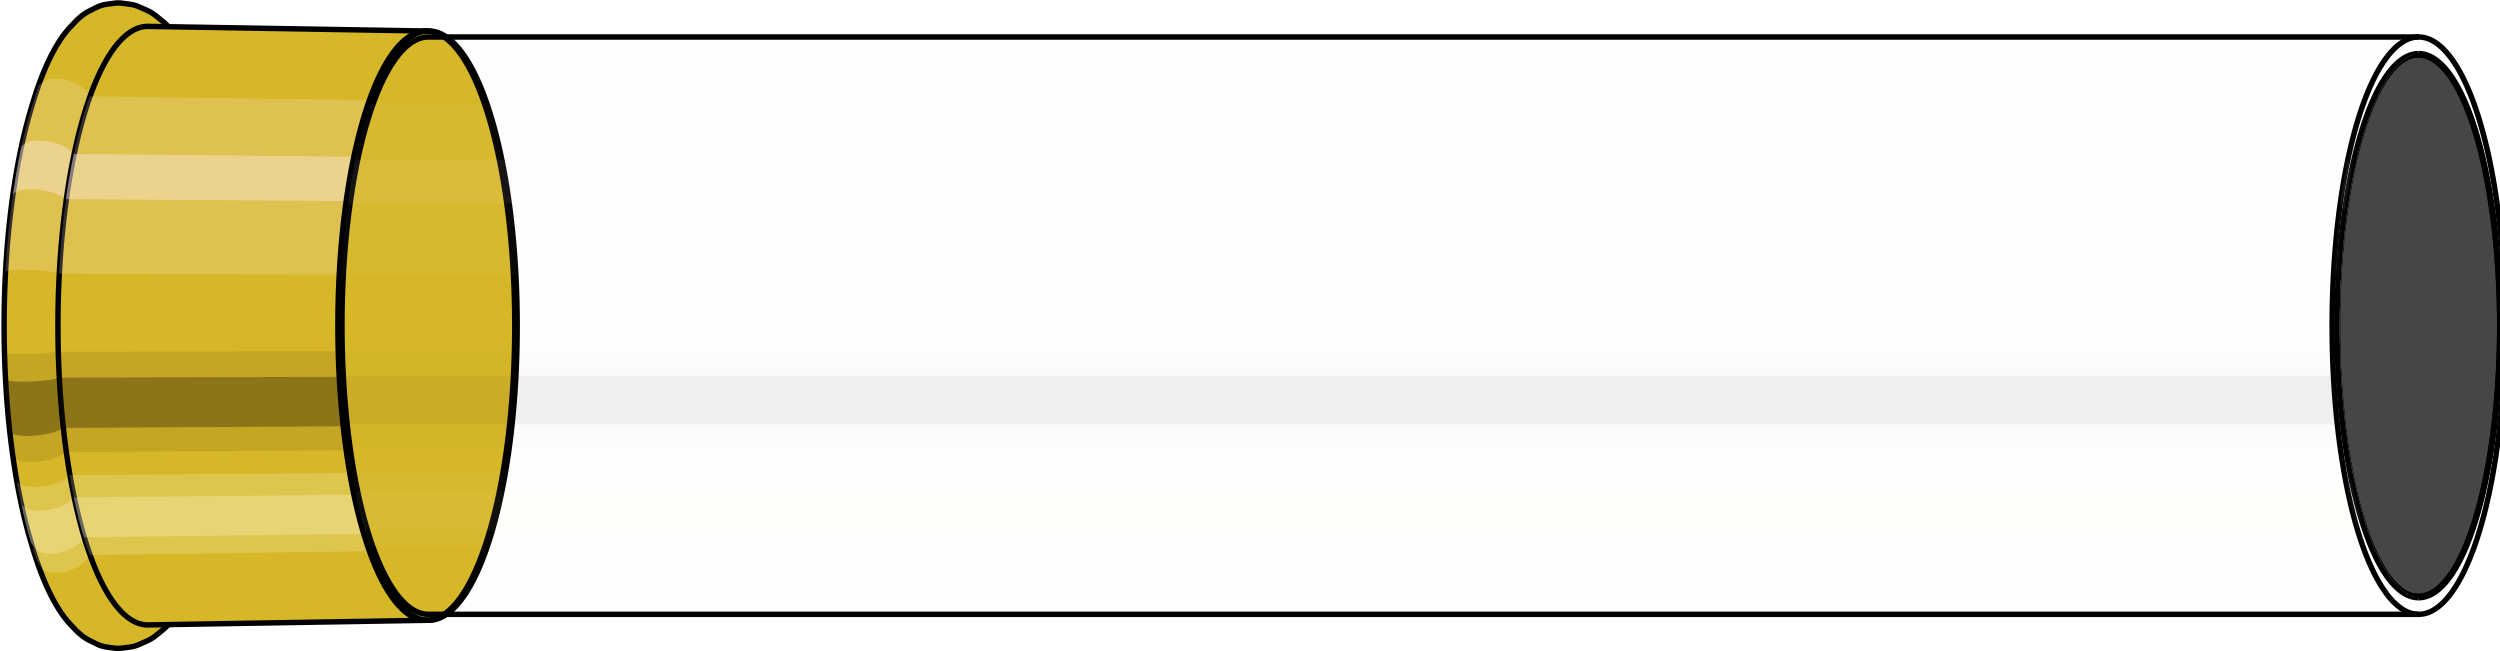 <svg viewBox="-0.352 -1.197 9.189 2.394" xmlns="http://www.w3.org/2000/svg" xmlns:xlink="http://www.w3.org/1999/xlink"><defs><pattern id="materialpattern_16"  x="0" y="0" width="0.1" height="0.07" patternUnits="userSpaceOnUse" ><rect x="0" y="0" width="0.1" height="0.1" style="stroke: none; fill: rgba(234,159,21,1)" /><rect x="0" y="0" width="0.1" height="0.02" style="stroke: none; fill: rgba(210,143,19,1);" /></pattern>
<clipPath id="clip"><ellipse style="fill:white;stroke:none" cx="8.548"  cy="0"  rx="0.3"  ry="1"/><rect style="fill:white;" x="8.548"  y="-2"  width="100"  height="4"/></clipPath></defs><g id="calibersvg"><path style="fill:#d6b728;stroke:black;stroke-width:0.02;" d=" M -0.242 -0.783
 A 0.338 1.127 0 0 0 -0.242 0.783

 L -0.237 0.8
 A 0.345 1.151 0 0 0 -0.098 1.093
 L -0.081 1.111
 A 0.351 1.17 0 0 0 -0.023 1.157
 L 0.001 1.169
 A 0.355 1.182 0 0 0 0.038 1.181
 L 0.067 1.185
 A 0.356 1.187 0 0 0 0.098 1.185
 L 0.128 1.181
 A 0.355 1.182 0 0 0 0.159 1.172
 L 0.186 1.16
 A 0.351 1.17 0 0 0 0.226 1.135
 L 0.248 1.117
 A 0.345 1.151 0 0 0 0.312 1.04
 L 0.326 1.018
 A 0.338 1.127 0 0 0 0.503 0.346
 L 0.504 0.338
 A 0.33 1.1 0 0 0 0.504 -0.338
 L 0.503 -0.346
 A 0.338 1.127 0 0 0 0.326 -1.018
 L 0.312 -1.04
 A 0.345 1.151 0 0 0 0.248 -1.117
 L 0.226 -1.135
 A 0.351 1.17 0 0 0 0.186 -1.16
 L 0.159 -1.172
 A 0.355 1.182 0 0 0 0.128 -1.181
 L 0.098 -1.185
 A 0.356 1.187 0 0 0 0.067 -1.185
 L 0.038 -1.181
 A 0.355 1.182 0 0 0 0.001 -1.169
 L -0.023 -1.157
 A 0.351 1.17 0 0 0 -0.081 -1.111
 L -0.098 -1.093
 A 0.345 1.151 0 0 0 -0.237 -0.8
 L -0.242 -0.783
 Z"/>
<path style="fill:#ffefef;opacity:0.2;" d=" M -0.216 -0.863
 A 0.338 1.127 0 0 0 -0.332 -0.196

 L -0.329 -0.2
 L -0.317 -0.203
 L -0.295 -0.205
 L -0.268 -0.206
 L -0.237 -0.205
 L -0.205 -0.203
 L -0.176 -0.2
 L -0.152 -0.196
 L -0.135 -0.191
 A 0.33 1.1 0 0 1 -0.022 -0.843

 L -0.036 -0.863
 L -0.058 -0.882
 L -0.085 -0.896
 L -0.116 -0.906
 L -0.146 -0.909
 L -0.174 -0.906
 L -0.196 -0.896
 L -0.211 -0.882
 L -0.242 -0.783
 Z "/>
<path style="fill:#ffefef;opacity:0.4;" d=" M -0.276 -0.646
 A 0.338 1.127 0 0 0 -0.305 -0.476

 L -0.302 -0.486
 L -0.289 -0.494
 L -0.268 -0.5
 L -0.24 -0.501
 L -0.209 -0.5
 L -0.177 -0.494
 L -0.149 -0.486
 L -0.125 -0.476
 L -0.11 -0.465
 A 0.33 1.1 0 0 1 -0.081 -0.631

 L -0.096 -0.646
 L -0.118 -0.66
 L -0.147 -0.671
 L -0.178 -0.678
 L -0.209 -0.681
 L -0.237 -0.678
 L -0.258 -0.671
 L -0.272 -0.66
 L -0.276 -0.646
 Z "/>
<path style="fill:#201000;opacity:0.1;" d=" M -0.336 0.098
 A 0.338 1.127 0 0 0 -0.332 0.196

 L -0.329 0.2
 L -0.317 0.203
 L -0.295 0.205
 L -0.268 0.206
 L -0.237 0.205
 L -0.205 0.203
 L -0.176 0.2
 L -0.152 0.196
 L -0.135 0.191
 A 0.33 1.1 0 0 1 -0.139 0.096

 L -0.156 0.098
 L -0.18 0.1
 L -0.209 0.102
 L -0.241 0.103
 L -0.272 0.103
 L -0.299 0.103
 L -0.321 0.102
 L -0.333 0.1
 L -0.336 0.098
 Z "/>
<path style="fill:#201000;opacity:0.4;" d=" M -0.332 0.196
 A 0.338 1.127 0 0 0 -0.317 0.385

 L -0.314 0.394
 L -0.301 0.4
 L -0.279 0.404
 L -0.252 0.406
 L -0.221 0.404
 L -0.189 0.4
 L -0.16 0.394
 L -0.137 0.385
 L -0.12 0.376
 A 0.33 1.1 0 0 1 -0.135 0.191

 L -0.152 0.196
 L -0.176 0.2
 L -0.205 0.203
 L -0.237 0.205
 L -0.268 0.206
 L -0.295 0.205
 L -0.317 0.203
 L -0.329 0.2
 L -0.332 0.196
 Z "/>
<path style="fill:#201000;opacity:0.1;" d=" M -0.317 0.385
 A 0.338 1.127 0 0 0 -0.305 0.476

 L -0.302 0.486
 L -0.289 0.494
 L -0.268 0.5
 L -0.24 0.501
 L -0.209 0.5
 L -0.177 0.494
 L -0.149 0.486
 L -0.125 0.476
 L -0.11 0.465
 A 0.33 1.1 0 0 1 -0.12 0.376

 L -0.137 0.385
 L -0.16 0.394
 L -0.189 0.4
 L -0.221 0.404
 L -0.252 0.406
 L -0.279 0.404
 L -0.301 0.4
 L -0.314 0.394
 L -0.317 0.385
 Z "/>
<path style="fill:#ffffe8;opacity:0.2;" d=" M -0.292 0.563
 A 0.338 1.127 0 0 0 -0.276 0.646

 L -0.272 0.66
 L -0.258 0.671
 L -0.237 0.678
 L -0.209 0.681
 L -0.178 0.678
 L -0.147 0.671
 L -0.118 0.66
 L -0.096 0.646
 L -0.081 0.631
 A 0.33 1.1 0 0 1 -0.096 0.55

 L -0.112 0.563
 L -0.135 0.576
 L -0.163 0.585
 L -0.195 0.591
 L -0.226 0.593
 L -0.253 0.591
 L -0.275 0.585
 L -0.288 0.576
 L -0.292 0.563
 Z "/>
<path style="fill:#ffffe8;opacity:0.4;" d=" M -0.276 0.646
 A 0.338 1.127 0 0 0 -0.238 0.797

 L -0.219 0.827
 L -0.197 0.836
 L -0.169 0.839
 L -0.138 0.836
 L -0.108 0.827
 L -0.08 0.814
 L -0.058 0.797
 L -0.044 0.778
 A 0.33 1.1 0 0 1 -0.081 0.631

 L -0.096 0.646
 L -0.118 0.66
 L -0.147 0.671
 L -0.178 0.678
 L -0.209 0.681
 L -0.237 0.678
 L -0.258 0.671
 L -0.272 0.66
 Z "/>
<path style="fill:#ffffe8;opacity:0.2;" d=" M -0.238 0.797
 A 0.338 1.127 0 0 0 -0.216 0.863

 L -0.196 0.896
 L -0.174 0.906
 L -0.146 0.909
 L -0.116 0.906
 L -0.085 0.896
 L -0.058 0.882
 L -0.036 0.863
 L -0.022 0.843
 A 0.33 1.1 0 0 1 -0.044 0.778

 L -0.058 0.797
 L -0.08 0.814
 L -0.108 0.827
 L -0.138 0.836
 L -0.169 0.839
 L -0.197 0.836
 L -0.219 0.827
 L -0.233 0.814
 Z "/>
<path style="fill:#d6b728;stroke:black;stroke-width:0.02;" d=" M 0.191 -1.1
 A 0.33 1.1 0 1 0 0.191 1.1

 L 1.215 1.083
 A 0.325 1.083 0 0 0 1.215 -1.083
 L 0.191 -1.1
 Z "/>
<path style="fill:#ffefef;opacity:0.2;" d=" M -0.022 -0.843
 A 0.33 1.1 0 0 0 -0.135 -0.191

 L 0.894 -0.188
 A 0.325 1.083 0 0 1 1.005 -0.829

 L -0.022 -0.843
 Z "/>
<path style="fill:#ffefef;opacity:0.4;" d=" M -0.081 -0.631
 A 0.33 1.1 0 0 0 -0.11 -0.465

 L 0.919 -0.458
 A 0.325 1.083 0 0 1 0.948 -0.621

 L -0.081 -0.631
 Z "/>
<path style="fill:#201000;opacity:0.1;" d=" M -0.139 0.096
 A 0.33 1.1 0 0 0 -0.135 0.191

 L 0.894 0.188
 A 0.325 1.083 0 0 1 0.89 0.094

 L -0.139 0.096
 Z "/>
<path style="fill:#201000;opacity:0.4;" d=" M -0.135 0.191
 A 0.33 1.1 0 0 0 -0.12 0.376

 L 0.908 0.37
 A 0.325 1.083 0 0 1 0.894 0.188

 L -0.135 0.191
 Z "/>
<path style="fill:#201000;opacity:0.1;" d=" M -0.12 0.376
 A 0.33 1.1 0 0 0 -0.11 0.465

 L 0.919 0.458
 A 0.325 1.083 0 0 1 0.908 0.37

 L -0.12 0.376
 Z "/>
<path style="fill:#ffffe8;opacity:0.2;" d=" M -0.096 0.55
 A 0.33 1.1 0 0 0 -0.081 0.631

 L 0.948 0.621
 A 0.325 1.083 0 0 1 0.932 0.541

 L -0.096 0.55
 Z "/>
<path style="fill:#ffffe8;opacity:0.4;" d=" M -0.081 0.631
 A 0.33 1.1 0 0 0 -0.044 0.778

 L 0.984 0.766
 A 0.325 1.083 0 0 1 0.948 0.621

 L -0.081 0.631
 Z "/>
<path style="fill:#ffffe8;opacity:0.2;" d=" M -0.044 0.778
 A 0.33 1.1 0 0 0 -0.022 0.843

 L 1.005 0.829
 A 0.325 1.083 0 0 1 0.984 0.766

 L -0.044 0.778
 Z "/>
<path style="fill:url(#materialpattern_16);stroke:black;stroke-width:0.02;" d=" M 1.215 -1.083
 A 0.325 1.083 0 1 0 1.215 1.083

 L 1.224 1.083
 A 0.325 1.083 0 0 0 1.224 -1.083
 L 1.215 -1.083
 Z "/>
<path style="fill:#ffefef;opacity:0.03;" d=" M 1.005 -0.829
 A 0.325 1.083 0 0 0 0.894 -0.188

 L 0.902 -0.188
 A 0.325 1.083 0 0 1 1.013 -0.829

 L 1.005 -0.829
 Z "/>
<path style="fill:#ffefef;opacity:0.06;" d=" M 0.948 -0.621
 A 0.325 1.083 0 0 0 0.919 -0.458

 L 0.928 -0.458
 A 0.325 1.083 0 0 1 0.956 -0.621

 L 0.948 -0.621
 Z "/>
<path style="fill:#201000;opacity:0.015;" d=" M 0.89 0.094
 A 0.325 1.083 0 0 0 0.894 0.188

 L 0.902 0.188
 A 0.325 1.083 0 0 1 0.898 0.094

 L 0.89 0.094
 Z "/>
<path style="fill:#201000;opacity:0.06;" d=" M 0.894 0.188
 A 0.325 1.083 0 0 0 0.908 0.37

 L 0.917 0.37
 A 0.325 1.083 0 0 1 0.902 0.188

 L 0.894 0.188
 Z "/>
<path style="fill:#201000;opacity:0.015;" d=" M 0.908 0.37
 A 0.325 1.083 0 0 0 0.919 0.458

 L 0.928 0.458
 A 0.325 1.083 0 0 1 0.917 0.37

 L 0.908 0.37
 Z "/>
<path style="fill:#ffffe8;opacity:0.03;" d=" M 0.932 0.541
 A 0.325 1.083 0 0 0 0.948 0.621

 L 0.956 0.621
 A 0.325 1.083 0 0 1 0.941 0.541

 L 0.932 0.541
 Z "/>
<path style="fill:#ffffe8;opacity:0.06;" d=" M 0.948 0.621
 A 0.325 1.083 0 0 0 0.984 0.766

 L 0.992 0.765
 A 0.325 1.083 0 0 1 0.956 0.621

 L 0.948 0.621
 Z "/>
<path style="fill:#ffffe8;opacity:0.03;" d=" M 0.984 0.766
 A 0.325 1.083 0 0 0 1.005 0.829

 L 1.013 0.829
 A 0.325 1.083 0 0 1 0.992 0.765

 L 0.984 0.766
 Z "/>
<path style="fill:url(#materialpattern_16);stroke:black;stroke-width:0.02;" d=" M 1.223 -1.061
 A 0.318 1.061 0 0 0 1.223 1.061

 L 8.538 1.061
 A 0.318 1.061 0 0 0 8.538 -1.061
 L 1.223 -1.061
 Z "/>
<path style="fill:none;stroke:black;stroke-width:0.02;" d=" M 1.222 -1.083
 A 0.325 1.083 0 0 0 1.222 1.083
"/>
<path style="fill:#ffefef;opacity:0.03;" d=" M 1.013 -0.829
 A 0.325 1.083 0 0 0 0.902 -0.188

 L 0.91 -0.184
 L 8.225 -0.184
 A 0.318 1.061 0 0 1 8.334 -0.813

 L 1.019 -0.813
 L 1.013 -0.829
 Z "/>
<path style="fill:#ffefef;opacity:0.06;" d=" M 0.956 -0.621
 A 0.325 1.083 0 0 0 0.928 -0.458

 L 0.935 -0.449
 L 8.25 -0.449
 A 0.318 1.061 0 0 1 8.277 -0.609

 L 0.963 -0.609
 L 0.956 -0.621
 Z "/>
<path style="fill:#201000;opacity:0.015;" d=" M 0.898 0.094
 A 0.325 1.083 0 0 0 0.902 0.188

 L 0.91 0.184
 L 8.225 0.184
 A 0.318 1.061 0 0 1 8.221 0.092

 L 0.906 0.092
 L 0.898 0.094
 Z "/>
<path style="fill:#201000;opacity:0.06;" d=" M 0.902 0.188
 A 0.325 1.083 0 0 0 0.917 0.37

 L 0.924 0.363
 L 8.239 0.363
 A 0.318 1.061 0 0 1 8.225 0.184

 L 0.91 0.184
 L 0.902 0.188
 Z "/>
<path style="fill:#201000;opacity:0.015;" d=" M 0.917 0.37
 A 0.325 1.083 0 0 0 0.928 0.458

 L 0.935 0.449
 L 8.25 0.449
 A 0.318 1.061 0 0 1 8.239 0.363

 L 0.924 0.363
 L 0.917 0.37
 Z "/>
<path style="fill:#ffffe8;opacity:0.03;" d=" M 0.941 0.541
 A 0.325 1.083 0 0 0 0.956 0.621

 L 0.963 0.609
 L 8.277 0.609
 A 0.318 1.061 0 0 1 8.262 0.531

 L 0.948 0.531
 L 0.941 0.541
 Z "/>
<path style="fill:#ffffe8;opacity:0.06;" d=" M 0.956 0.621
 A 0.325 1.083 0 0 0 0.992 0.765

 L 0.998 0.75
 L 8.313 0.75
 A 0.318 1.061 0 0 1 8.277 0.609

 L 0.963 0.609
 L 0.956 0.621
 Z "/>
<path style="fill:#ffffe8;opacity:0.03;" d=" M 0.992 0.765
 A 0.325 1.083 0 0 0 1.013 0.829

 L 1.019 0.813
 L 8.334 0.813
 A 0.318 1.061 0 0 1 8.313 0.75

 L 0.998 0.75
 L 0.992 0.765
 Z "/>
<ellipse style="fill:black;opacity:0.7;" cx="8.538"  cy="0"  rx="0.3"  ry="1"/>
<path style="fill:none;stroke:black;stroke-width:0.02" d=" M 8.538 1
 A 0.3 1 0 0 0 8.538 -1
"/>
<path style="fill:none;stroke:black;stroke-width:0.02;" d=" M 8.538 -1.061
 A 0.318 1.061 0 0 0 8.538 1.061
"/>
<path style="fill:none;stroke:black;stroke-width:0.02;" d=" M 8.538 -1
 A 0.3 1 0 0 0 8.538 1
"/>
<path style="fill:#ffefef;opacity:0.03;" d=" M 8.334 -0.813
 A 0.318 1.061 0 0 0 8.225 -0.184

 L 8.243 -0.174
 A 0.3 1 0 0 1 8.345 -0.766

 L 8.334 -0.813
 Z "/>
<path style="fill:#ffefef;opacity:0.06;" d=" M 8.277 -0.609
 A 0.318 1.061 0 0 0 8.25 -0.449

 L 8.266 -0.423
 A 0.3 1 0 0 1 8.293 -0.574

 L 8.277 -0.609
 Z "/>
<path style="fill:#201000;opacity:0.015;" d=" M 8.221 0.092
 A 0.318 1.061 0 0 0 8.225 0.184

 L 8.243 0.174
 A 0.3 1 0 0 1 8.239 0.087

 L 8.221 0.092
 Z "/>
<path style="fill:#201000;opacity:0.06;" d=" M 8.225 0.184
 A 0.318 1.061 0 0 0 8.239 0.363

 L 8.256 0.342
 A 0.3 1 0 0 1 8.243 0.174

 L 8.225 0.184
 Z "/>
<path style="fill:#201000;opacity:0.015;" d=" M 8.239 0.363
 A 0.318 1.061 0 0 0 8.25 0.449

 L 8.266 0.423
 A 0.3 1 0 0 1 8.256 0.342

 L 8.239 0.363
 Z "/>
<path style="fill:#ffffe8;opacity:0.03;" d=" M 8.262 0.531
 A 0.318 1.061 0 0 0 8.277 0.609

 L 8.293 0.574
 A 0.3 1 0 0 1 8.278 0.5

 L 8.262 0.531
 Z "/>
<path style="fill:#ffffe8;opacity:0.06;" d=" M 8.277 0.609
 A 0.318 1.061 0 0 0 8.313 0.75

 L 8.326 0.707
 A 0.3 1 0 0 1 8.293 0.574

 L 8.277 0.609
 Z "/>
<path style="fill:#ffffe8;opacity:0.03;" d=" M 8.313 0.75
 A 0.318 1.061 0 0 0 8.334 0.813

 L 8.345 0.766
 A 0.3 1 0 0 1 8.326 0.707

 L 8.313 0.75
 Z "/>
</g><g clip-path="url(#clip)"><g id="bulletsvg" transform="translate(6.538 0)"><path style="fill:#eaeaea;stroke:black;stroke-width:0.02;" d=" M 0 -1
 A 0.3 1 0 1 0 0 1

 L 0.2 1
 A 0.3 1 0 0 0 0.2 1
 L 0.4 1
 A 0.3 1 0 0 0 0.4 1
 L 0.6 1
 A 0.3 1 0 0 0 0.6 1
 L 0.8 0.999
 A 0.3 0.999 0 0 0 0.8 0.999
 L 1 0.999
 A 0.3 0.999 0 0 0 1 0.999
 L 1.2 0.998
 A 0.299 0.998 0 0 0 1.2 0.998
 L 1.4 0.998
 A 0.299 0.998 0 0 0 1.4 0.998
 L 1.6 0.997
 A 0.299 0.997 0 0 0 1.6 0.997
 L 1.8 0.996
 A 0.299 0.996 0 0 0 1.8 0.996
 L 2 0.995
 A 0.298 0.995 0 0 0 2 -0.995
 L 1.8 -0.996
 A 0.299 0.996 0 0 0 1.8 -0.996
 L 1.6 -0.997
 A 0.299 0.997 0 0 0 1.6 -0.997
 L 1.4 -0.998
 A 0.299 0.998 0 0 0 1.4 -0.998
 L 1.2 -0.998
 A 0.299 0.998 0 0 0 1.2 -0.998
 L 1 -0.999
 A 0.3 0.999 0 0 0 1 -0.999
 L 0.8 -0.999
 A 0.3 0.999 0 0 0 0.8 -0.999
 L 0.6 -1
 A 0.3 1 0 0 0 0.6 -1
 L 0.4 -1
 A 0.3 1 0 0 0 0.4 -1
 L 0.2 -1
 A 0.3 1 0 0 0 0.2 -1
 L 0 -1
 Z"/>
<path style="fill:#ffefef;opacity:0.03;" d=" M -0.193 -0.766
 A 0.3 1 0 0 0 -0.295 -0.174

 L -0.095 -0.174
 L 0.105 -0.174
 L 0.305 -0.174
 L 0.505 -0.173
 L 0.705 -0.173
 L 0.905 -0.173
 L 1.105 -0.173
 L 1.306 -0.173
 L 1.506 -0.173
 L 1.706 -0.173
 A 0.298 0.995 0 0 1 1.808 -0.762

 L 1.608 -0.763
 L 1.408 -0.764
 L 1.208 -0.764
 L 1.008 -0.765
 L 0.807 -0.765
 L 0.607 -0.765
 L 0.407 -0.766
 L 0.207 -0.766
 L 0.007 -0.766
 L -0.193 -0.766
 Z "/>
<path style="fill:#ffefef;opacity:0.06;" d=" M -0.246 -0.574
 A 0.3 1 0 0 0 -0.272 -0.423

 L -0.072 -0.423
 L 0.128 -0.422
 L 0.328 -0.422
 L 0.528 -0.422
 L 0.728 -0.422
 L 0.929 -0.422
 L 1.129 -0.422
 L 1.329 -0.421
 L 1.529 -0.421
 L 1.73 -0.42
 A 0.298 0.995 0 0 1 1.756 -0.571

 L 1.555 -0.571
 L 1.355 -0.572
 L 1.155 -0.572
 L 0.955 -0.573
 L 0.755 -0.573
 L 0.554 -0.573
 L 0.354 -0.573
 L 0.154 -0.574
 L -0.046 -0.574
 L -0.246 -0.574
 Z "/>
<path style="fill:#201000;opacity:0.015;" d=" M -0.299 0.087
 A 0.3 1 0 0 0 -0.295 0.174

 L -0.095 0.174
 L 0.105 0.174
 L 0.305 0.174
 L 0.505 0.173
 L 0.705 0.173
 L 0.905 0.173
 L 1.105 0.173
 L 1.306 0.173
 L 1.506 0.173
 L 1.706 0.173
 A 0.298 0.995 0 0 1 1.703 0.087

 L 1.502 0.087
 L 1.302 0.087
 L 1.102 0.087
 L 0.902 0.087
 L 0.702 0.087
 L 0.501 0.087
 L 0.301 0.087
 L 0.101 0.087
 L -0.099 0.087
 L -0.299 0.087
 Z "/>
<path style="fill:#201000;opacity:0.06;" d=" M -0.295 0.174
 A 0.3 1 0 0 0 -0.282 0.342

 L -0.082 0.342
 L 0.118 0.342
 L 0.318 0.342
 L 0.518 0.342
 L 0.718 0.342
 L 0.919 0.341
 L 1.119 0.341
 L 1.319 0.341
 L 1.519 0.341
 L 1.72 0.34
 A 0.298 0.995 0 0 1 1.706 0.173

 L 1.506 0.173
 L 1.306 0.173
 L 1.105 0.173
 L 0.905 0.173
 L 0.705 0.173
 L 0.505 0.173
 L 0.305 0.174
 L 0.105 0.174
 L -0.095 0.174
 L -0.295 0.174
 Z "/>
<path style="fill:#201000;opacity:0.015;" d=" M -0.282 0.342
 A 0.3 1 0 0 0 -0.272 0.423

 L -0.072 0.423
 L 0.128 0.422
 L 0.328 0.422
 L 0.528 0.422
 L 0.728 0.422
 L 0.929 0.422
 L 1.129 0.422
 L 1.329 0.421
 L 1.529 0.421
 L 1.73 0.42
 A 0.298 0.995 0 0 1 1.72 0.34

 L 1.519 0.341
 L 1.319 0.341
 L 1.119 0.341
 L 0.919 0.341
 L 0.718 0.342
 L 0.518 0.342
 L 0.318 0.342
 L 0.118 0.342
 L -0.082 0.342
 L -0.282 0.342
 Z "/>
<path style="fill:#ffffe8;opacity:0.03;" d=" M -0.26 0.5
 A 0.3 1 0 0 0 -0.246 0.574

 L -0.046 0.574
 L 0.154 0.574
 L 0.354 0.573
 L 0.554 0.573
 L 0.755 0.573
 L 0.955 0.573
 L 1.155 0.572
 L 1.355 0.572
 L 1.555 0.571
 L 1.756 0.571
 A 0.298 0.995 0 0 1 1.742 0.497

 L 1.541 0.498
 L 1.341 0.498
 L 1.141 0.499
 L 0.941 0.499
 L 0.741 0.499
 L 0.54 0.5
 L 0.34 0.5
 L 0.14 0.5
 L -0.06 0.5
 L -0.26 0.5
 Z "/>
<path style="fill:#ffffe8;opacity:0.06;" d=" M -0.246 0.574
 A 0.3 1 0 0 0 -0.212 0.707

 L -0.012 0.707
 L 0.188 0.707
 L 0.388 0.707
 L 0.588 0.707
 L 0.788 0.706
 L 0.988 0.706
 L 1.188 0.705
 L 1.389 0.705
 L 1.589 0.704
 L 1.789 0.704
 A 0.298 0.995 0 0 1 1.756 0.571

 L 1.555 0.571
 L 1.355 0.572
 L 1.155 0.572
 L 0.955 0.573
 L 0.755 0.573
 L 0.554 0.573
 L 0.354 0.573
 L 0.154 0.574
 L -0.046 0.574
 L -0.246 0.574
 Z "/>
<path style="fill:#ffffe8;opacity:0.03;" d=" M -0.212 0.707
 A 0.3 1 0 0 0 -0.193 0.766

 L 0.007 0.766
 L 0.207 0.766
 L 0.407 0.766
 L 0.607 0.765
 L 0.807 0.765
 L 1.008 0.765
 L 1.208 0.764
 L 1.408 0.764
 L 1.608 0.763
 L 1.808 0.762
 A 0.298 0.995 0 0 1 1.789 0.704

 L 1.589 0.704
 L 1.389 0.705
 L 1.188 0.705
 L 0.988 0.706
 L 0.788 0.706
 L 0.588 0.707
 L 0.388 0.707
 L 0.188 0.707
 L -0.012 0.707
 L -0.212 0.707
 Z "/>
<ellipse style="fill:black;opacity:0.7;" cx="2"  cy="0"  rx="0.298"  ry="0.995"/>
<path style="fill:none;stroke:black;stroke-width:0.02" d=" M 2 0.995
 A 0.298 0.995 0 0 0 2 -0.995
"/>
<path style="fill:none;stroke:black;stroke-width:0.02;" d=" M 2 -0.995
 A 0.298 0.995 0 0 0 2 0.995
"/>
<path style="fill:#ffefef;opacity:0.03;" d=" M 1.808 -0.762
 A 0.298 0.995 0 0 0 1.706 -0.173

 A 0.298 0.995 0 0 1 1.808 -0.762

 Z "/>
<path style="fill:#ffefef;opacity:0.06;" d=" M 1.756 -0.571
 A 0.298 0.995 0 0 0 1.73 -0.42

 A 0.298 0.995 0 0 1 1.756 -0.571

 Z "/>
<path style="fill:#201000;opacity:0.015;" d=" M 1.703 0.087
 A 0.298 0.995 0 0 0 1.706 0.173

 A 0.298 0.995 0 0 1 1.703 0.087

 Z "/>
<path style="fill:#201000;opacity:0.06;" d=" M 1.706 0.173
 A 0.298 0.995 0 0 0 1.72 0.34

 A 0.298 0.995 0 0 1 1.706 0.173

 Z "/>
<path style="fill:#201000;opacity:0.015;" d=" M 1.72 0.34
 A 0.298 0.995 0 0 0 1.73 0.42

 A 0.298 0.995 0 0 1 1.72 0.34

 Z "/>
<path style="fill:#ffffe8;opacity:0.03;" d=" M 1.742 0.497
 A 0.298 0.995 0 0 0 1.756 0.571

 A 0.298 0.995 0 0 1 1.742 0.497

 Z "/>
<path style="fill:#ffffe8;opacity:0.06;" d=" M 1.756 0.571
 A 0.298 0.995 0 0 0 1.789 0.704

 A 0.298 0.995 0 0 1 1.756 0.571

 Z "/>
<path style="fill:#ffffe8;opacity:0.03;" d=" M 1.789 0.704
 A 0.298 0.995 0 0 0 1.808 0.762

 A 0.298 0.995 0 0 1 1.789 0.704

 Z "/>
</g></g></svg>